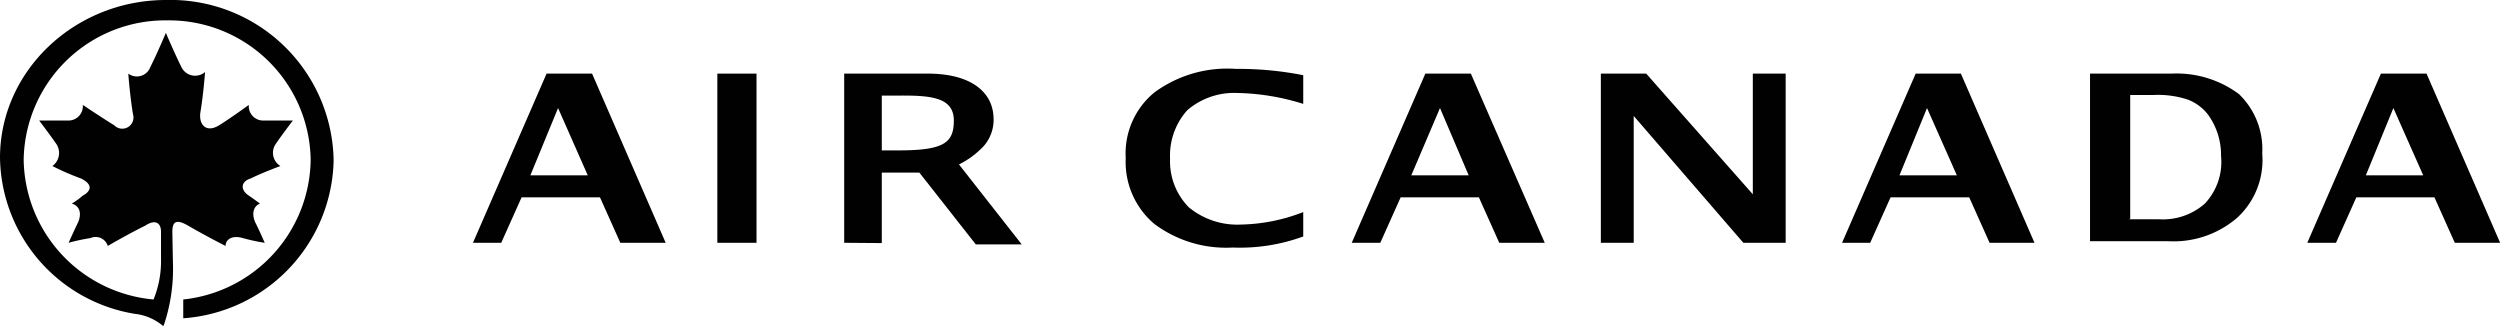 <svg id="Layer_1" data-name="Layer 1" xmlns="http://www.w3.org/2000/svg" viewBox="0 0 174.22 22.7"><defs><style>.cls-1{fill:#010101;}</style></defs><path class="cls-1" d="M15.36,29.28c0-.76.32-.87,1.09-.43,1.31.76,2.62,1.42,2.62,1.42,0-.44.43-.77,1.2-.55a12.78,12.78,0,0,0,1.53.33s-.44-1-.66-1.42c-.33-.76,0-1.2.33-1.31,0,0-.44-.33-.77-.55-.65-.43-.54-1,.11-1.2.88-.43,2.08-.87,2.08-.87a1.08,1.08,0,0,1-.33-1.53c.44-.65,1.2-1.64,1.2-1.64H21.69a1,1,0,0,1-1-1.09s-1.2.88-2.07,1.42-1.42,0-1.31-.87c.22-1.31.33-2.84.33-2.84A1.06,1.06,0,0,1,16,17.82c-.54-1.09-1.09-2.4-1.09-2.4s-.55,1.31-1.09,2.4a1,1,0,0,1-1.53.44s.11,1.53.33,2.84a.78.78,0,0,1-1.31.76c-.88-.54-2.19-1.42-2.19-1.42a1,1,0,0,1-1,1.09H6.08s.76,1,1.2,1.64A1.12,1.12,0,0,1,7,24.7,17.52,17.52,0,0,0,9,25.57c.66.33.88.77.11,1.2a5,5,0,0,1-.76.55c.44.11.76.55.44,1.31-.22.44-.66,1.42-.66,1.42a13.42,13.42,0,0,1,1.53-.33.88.88,0,0,1,1.2.55s1.31-.77,2.62-1.42c.66-.44,1.09-.22,1.09.43v1.86A7.07,7.07,0,0,1,14.05,34,9.93,9.93,0,0,1,5,24.26a9.87,9.87,0,0,1,10-9.71,9.87,9.87,0,0,1,10,9.71A9.92,9.92,0,0,1,16.12,34v1.31a11.27,11.27,0,0,0,10.48-11A11.37,11.37,0,0,0,14.92,13.13c-6.33,0-11.57,4.91-11.57,11A11.19,11.19,0,0,0,12.74,35a3.66,3.66,0,0,1,2,.87,12.25,12.25,0,0,0,.66-4.47Z" transform="translate(-3.35 -13.13)"/><path class="cls-1" d="M62.18,30.05V18.26H68c3.06,0,4.48,1.31,4.58,2.95a2.78,2.78,0,0,1-.65,2.07,6,6,0,0,1-1.75,1.31l4.37,5.57H71.35l-3.93-5H64.8v4.91Zm2.62-6.44H66c3.16,0,3.82-.55,3.82-2.08s-1.42-1.74-3.5-1.74H64.8Z" transform="translate(-3.35 -13.13)"/><path class="cls-1" d="M36.31,30.05l5.13-11.79h3.17l5.13,11.79H46.58l-1.42-3.17H39.7l-1.42,3.17Zm4-4.7h4l-2.07-4.69Z" transform="translate(-3.35 -13.13)"/><rect class="cls-1" x="49.99" y="5.13" width="2.73" height="11.79"/><path class="cls-1" d="M94.17,29.61a12.82,12.82,0,0,1-4.91.77,8.35,8.35,0,0,1-5.46-1.64,5.64,5.64,0,0,1-2-4.59,5.49,5.49,0,0,1,2-4.58,8.58,8.58,0,0,1,5.67-1.64,23.38,23.38,0,0,1,4.7.44v2a16.21,16.21,0,0,0-4.59-.76,5,5,0,0,0-3.49,1.2,4.73,4.73,0,0,0-1.2,3.38,4.56,4.56,0,0,0,1.31,3.39,5.31,5.31,0,0,0,3.6,1.2,12.59,12.59,0,0,0,4.37-.87Z" transform="translate(-3.35 -13.13)"/><path class="cls-1" d="M97.55,30.05l5.13-11.79h3.17L111,30.05h-3.17l-1.42-3.17h-5.45l-1.42,3.17Zm4.15-4.7h4l-2-4.69Z" transform="translate(-3.35 -13.13)"/><path class="cls-1" d="M131.72,30.05l5.13-11.79H140l5.13,11.79H142l-1.42-3.17H135.1l-1.42,3.17Zm4-4.7h4l-2.08-4.69Z" transform="translate(-3.35 -13.13)"/><path class="cls-1" d="M170.14,20.66l2.08,4.69h-4Zm-.87-2.4-5.13,11.79h2l1.42-3.17H173l1.42,3.17h3.16l-5.13-11.79Z" transform="translate(-3.35 -13.13)"/><polygon class="cls-1" points="111.56 16.92 111.56 5.13 114.72 5.13 122.15 13.54 122.15 5.13 124.44 5.13 124.44 16.92 121.49 16.92 113.85 8.08 113.85 16.92 111.56 16.92"/><path class="cls-1" d="M149,30.05V18.26h5.68a7.28,7.28,0,0,1,4.69,1.42A5.31,5.31,0,0,1,161,23.83a5.45,5.45,0,0,1-1.74,4.47,6.78,6.78,0,0,1-4.81,1.64H149Zm2.73-1.64h2.08A4.41,4.41,0,0,0,157,27.32,4.23,4.23,0,0,0,158.13,24a4.8,4.8,0,0,0-.87-2.83,3.23,3.23,0,0,0-1.42-1.09,6.57,6.57,0,0,0-2.4-.33H151.8v8.62Z" transform="translate(-3.35 -13.13)"/></svg>